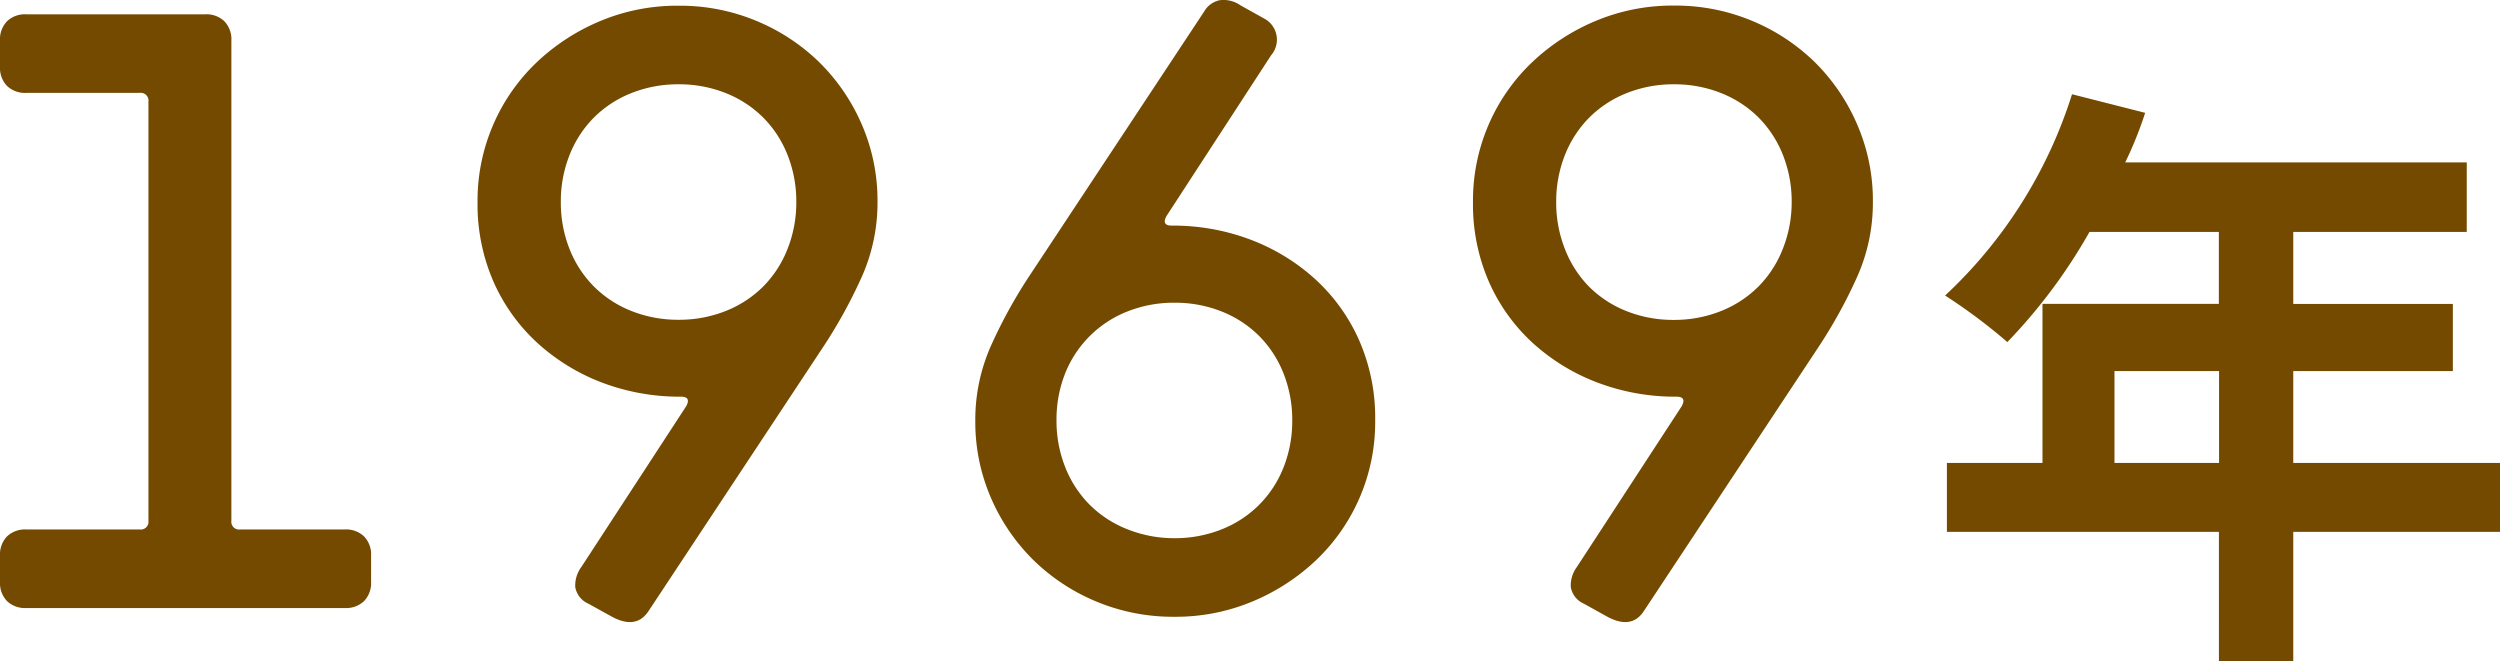 <svg xmlns="http://www.w3.org/2000/svg" width="74.444" height="19.69" viewBox="0 0 74.444 19.69">
  <path id="パス_1523" data-name="パス 1523" d="M2.86,0a.773.773,0,0,1-.572-.208A.773.773,0,0,1,2.08-.78v-.78a.773.773,0,0,1,.208-.572A.773.773,0,0,1,2.86-2.34H6.24A.23.23,0,0,0,6.5-2.6V-15.08a.23.23,0,0,0-.26-.26H2.86a.773.773,0,0,1-.572-.208.773.773,0,0,1-.208-.572v-.78a.773.773,0,0,1,.208-.572.773.773,0,0,1,.572-.208H8.19a.773.773,0,0,1,.572.208.773.773,0,0,1,.208.572V-2.6a.23.23,0,0,0,.26.26h3.12a.773.773,0,0,1,.572.208.773.773,0,0,1,.208.572v.78a.773.773,0,0,1-.208.572A.773.773,0,0,1,12.35,0ZM25.792-12.09a3.745,3.745,0,0,0-.26-1.4,3.286,3.286,0,0,0-.728-1.118,3.286,3.286,0,0,0-1.118-.728,3.745,3.745,0,0,0-1.4-.26,3.745,3.745,0,0,0-1.4.26,3.286,3.286,0,0,0-1.118.728,3.286,3.286,0,0,0-.728,1.118,3.745,3.745,0,0,0-.26,1.4,3.745,3.745,0,0,0,.26,1.4,3.286,3.286,0,0,0,.728,1.118,3.286,3.286,0,0,0,1.118.728,3.745,3.745,0,0,0,1.4.26,3.745,3.745,0,0,0,1.4-.26A3.286,3.286,0,0,0,24.8-9.568a3.286,3.286,0,0,0,.728-1.118A3.745,3.745,0,0,0,25.792-12.09ZM19.6-.13a.663.663,0,0,1-.39-.494.926.926,0,0,1,.182-.6l3.12-4.784q.156-.286-.156-.286a6.517,6.517,0,0,1-2.34-.416A6.034,6.034,0,0,1,18.1-7.878,5.448,5.448,0,0,1,16.783-9.7,5.753,5.753,0,0,1,16.3-12.09,5.692,5.692,0,0,1,16.77-14.4a5.664,5.664,0,0,1,1.287-1.846,6.241,6.241,0,0,1,1.9-1.235,5.927,5.927,0,0,1,2.327-.455,5.927,5.927,0,0,1,2.327.455,5.918,5.918,0,0,1,1.872,1.235A5.869,5.869,0,0,1,27.742-14.4a5.692,5.692,0,0,1,.468,2.314,5.413,5.413,0,0,1-.468,2.223,14.769,14.769,0,0,1-1.17,2.119L21.4.078Q21.034.65,20.306.26ZM37.05-2.08a3.745,3.745,0,0,0,1.4-.26,3.286,3.286,0,0,0,1.118-.728A3.286,3.286,0,0,0,40.3-4.186a3.745,3.745,0,0,0,.26-1.4,3.745,3.745,0,0,0-.26-1.4,3.286,3.286,0,0,0-.728-1.118,3.286,3.286,0,0,0-1.118-.728,3.745,3.745,0,0,0-1.4-.26,3.745,3.745,0,0,0-1.4.26,3.286,3.286,0,0,0-1.118.728A3.286,3.286,0,0,0,33.8-6.994a3.745,3.745,0,0,0-.26,1.4,3.745,3.745,0,0,0,.26,1.4,3.286,3.286,0,0,0,.728,1.118,3.286,3.286,0,0,0,1.118.728A3.745,3.745,0,0,0,37.05-2.08Zm-.234-9.594q-.156.286.156.286a6.517,6.517,0,0,1,2.34.416A6.034,6.034,0,0,1,41.236-9.8a5.448,5.448,0,0,1,1.313,1.82A5.753,5.753,0,0,1,43.03-5.59a5.692,5.692,0,0,1-.468,2.314A5.664,5.664,0,0,1,41.275-1.43a6.241,6.241,0,0,1-1.9,1.235A5.927,5.927,0,0,1,37.05.26a5.927,5.927,0,0,1-2.327-.455A5.918,5.918,0,0,1,32.851-1.43,5.869,5.869,0,0,1,31.59-3.276a5.692,5.692,0,0,1-.468-2.314,5.413,5.413,0,0,1,.468-2.223,14.769,14.769,0,0,1,1.17-2.119l5.174-7.826A.7.7,0,0,1,38.4-18.1a.887.887,0,0,1,.624.156l.7.39a.711.711,0,0,1,.208,1.092Zm18.616-.416a3.745,3.745,0,0,0-.26-1.4,3.286,3.286,0,0,0-.728-1.118,3.286,3.286,0,0,0-1.118-.728,3.745,3.745,0,0,0-1.4-.26,3.745,3.745,0,0,0-1.4.26,3.286,3.286,0,0,0-1.118.728,3.286,3.286,0,0,0-.728,1.118,3.745,3.745,0,0,0-.26,1.4,3.745,3.745,0,0,0,.26,1.4A3.286,3.286,0,0,0,49.4-9.568a3.286,3.286,0,0,0,1.118.728,3.745,3.745,0,0,0,1.4.26,3.745,3.745,0,0,0,1.4-.26,3.286,3.286,0,0,0,1.118-.728,3.286,3.286,0,0,0,.728-1.118A3.745,3.745,0,0,0,55.432-12.09ZM49.244-.13a.663.663,0,0,1-.39-.494.926.926,0,0,1,.182-.6l3.12-4.784q.156-.286-.156-.286a6.517,6.517,0,0,1-2.34-.416,6.034,6.034,0,0,1-1.924-1.17A5.448,5.448,0,0,1,46.423-9.7a5.753,5.753,0,0,1-.481-2.392A5.692,5.692,0,0,1,46.41-14.4,5.664,5.664,0,0,1,47.7-16.25a6.241,6.241,0,0,1,1.9-1.235,5.927,5.927,0,0,1,2.327-.455,5.927,5.927,0,0,1,2.327.455,5.918,5.918,0,0,1,1.872,1.235A5.869,5.869,0,0,1,57.382-14.4a5.692,5.692,0,0,1,.468,2.314,5.413,5.413,0,0,1-.468,2.223,14.768,14.768,0,0,1-1.17,2.119L51.038.078Q50.674.65,49.946.26Zm15.8-4.19V-7.056h3.114V-4.32Zm11.484,0H70.368V-7.056H75.12v-2H70.368V-11.2h5.166v-2.07H65.364a11.492,11.492,0,0,0,.594-1.476L63.78-15.3A13.881,13.881,0,0,1,60-9.306,16.566,16.566,0,0,1,61.854-7.92,16.177,16.177,0,0,0,64.3-11.2h3.852v2.142H62.9V-4.32H60.054v2.052h8.1V1.584h2.214V-2.268h6.156Z" transform="translate(-2.08 18.106)" fill="#744a00"/>
</svg>
